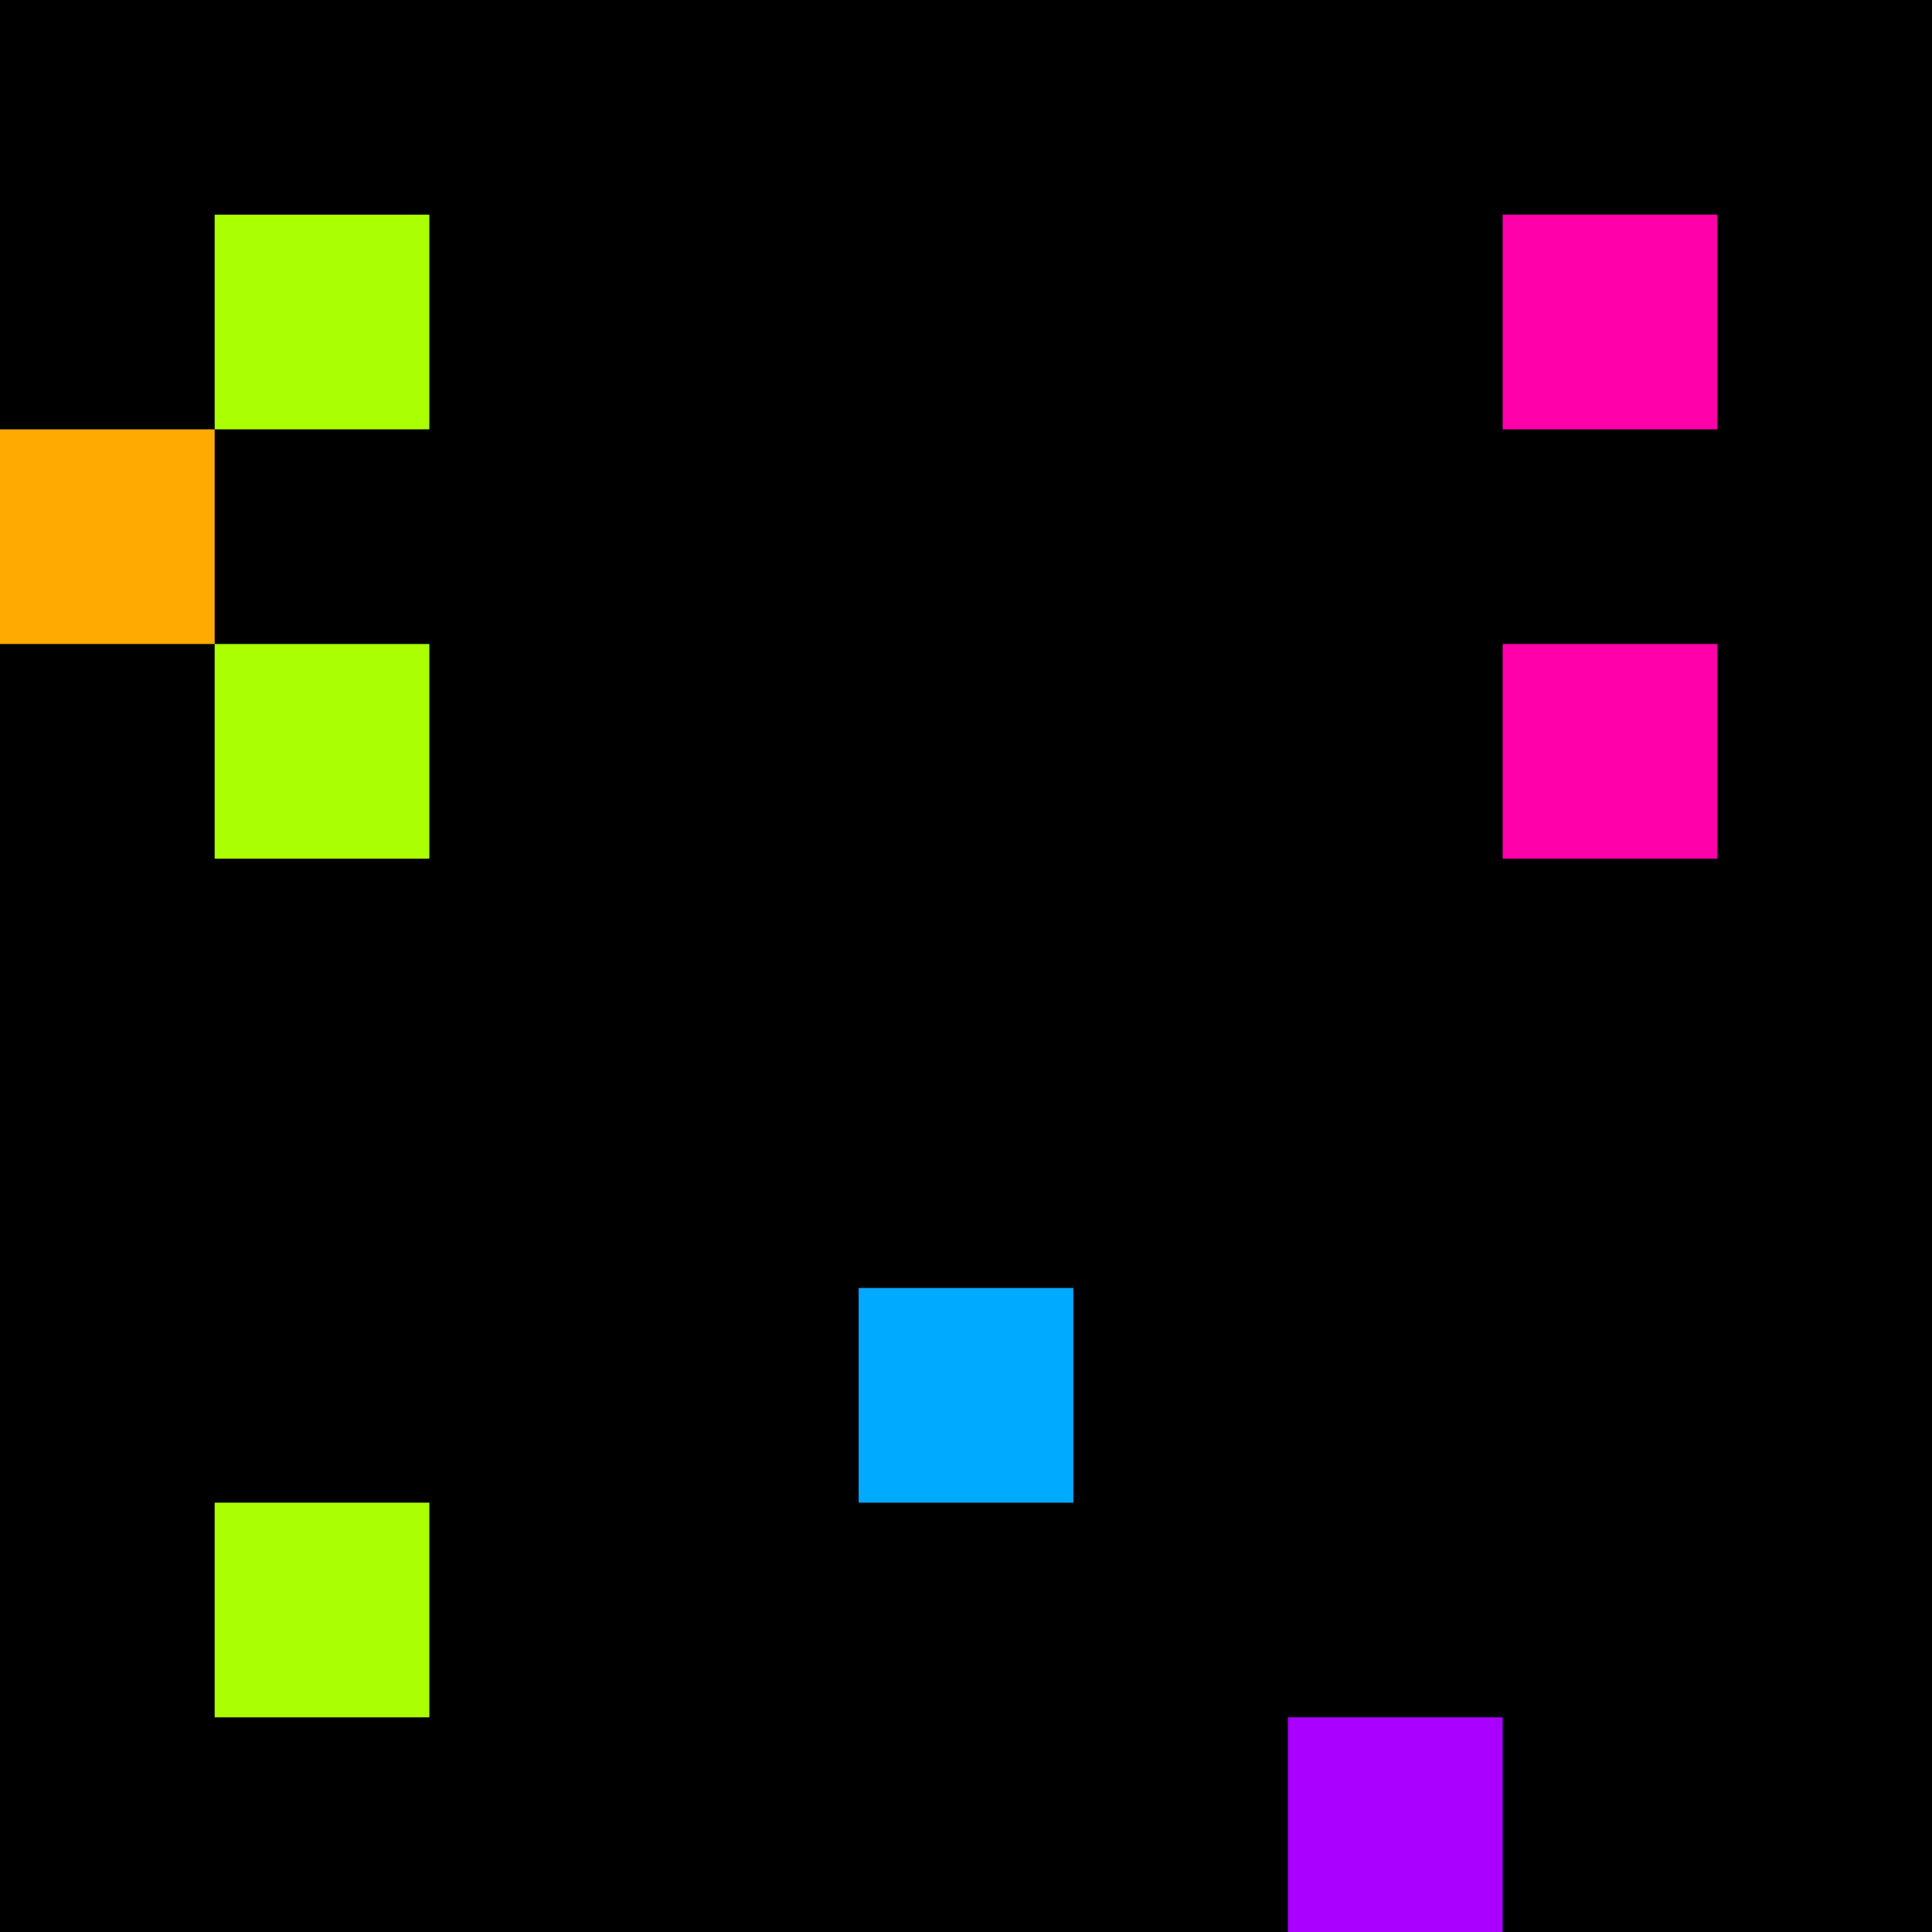 <svg xmlns="http://www.w3.org/2000/svg" version="1.1" viewBox="0 0 900 900" width="100%" height="100%" style="background:#000"><title>Primes #283</title><rect width="900" height="900" fill="#000"/><g transform="translate(100,100)"><title>22853</title><path id="_22853" d="M0 100H100V0H0V100Z" fill="#af0" shape-rendering="geometricPrecision"><animate attributeName="d" values="M0 100H61.8V38.2H0V0Z;M0 100H138.2V-38.2H0V0Z;M0 100H61.8V38.2H0V0Z" repeatCount="indefinite" calcMode="spline" keySplines=".4 0 .6 1;.4 0 .6 1" dur="22853ms" begin="t22853.click" end="click"/></path><path id="t22853" d="M0 100H100V0H0V100Z" fill-opacity="0"><animate attributeName="d" values="M0 0H0V0H0V0Z" begin="click" end="_22853.click"/></path></g><g transform="translate(700,100)"><title>22859</title><path id="_22859" d="M0 100H100V0H0V100Z" fill="#f0a" shape-rendering="geometricPrecision"><animate attributeName="d" values="M0 100H61.8V38.2H0V0Z;M0 100H138.2V-38.2H0V0Z;M0 100H61.8V38.2H0V0Z" repeatCount="indefinite" calcMode="spline" keySplines=".4 0 .6 1;.4 0 .6 1" dur="22859ms" begin="0s;t22859.click" end="click"/></path><path id="t22859" d="M0 0H0V0H0V0Z" fill-opacity="0"><animate attributeName="d" values="M0 100H100V0H0V100Z" begin="_22859.click" end="click"/></path></g><g transform="translate(0,200)"><title>22861</title><path id="_22861" d="M0 100H100V0H0V100Z" fill="#fa0" shape-rendering="geometricPrecision"><animate attributeName="d" values="M-38.2 138.2H100V0H-38.2V0Z;M38.2 61.8H100V0H38.2V0Z;M-38.2 138.2H100V0H-38.2V0Z" repeatCount="indefinite" calcMode="spline" keySplines=".4 0 .6 1;.4 0 .6 1" dur="22861ms" begin="0s;t22861.click" end="click"/></path><path id="t22861" d="M0 0H0V0H0V0Z" fill-opacity="0"><animate attributeName="d" values="M0 100H100V0H0V100Z" begin="_22861.click" end="click"/></path></g><g transform="translate(100,300)"><title>22871</title><path id="_22871" d="M0 100H100V0H0V100Z" fill="#af0" shape-rendering="geometricPrecision"><animate attributeName="d" values="M0 100H138.2V-38.2H0V0Z;M0 100H61.8V38.2H0V0Z;M0 100H138.2V-38.2H0V0Z" repeatCount="indefinite" calcMode="spline" keySplines=".4 0 .6 1;.4 0 .6 1" dur="22871ms" begin="0s;t22871.click" end="click"/></path><path id="t22871" d="M0 0H0V0H0V0Z" fill-opacity="0"><animate attributeName="d" values="M0 100H100V0H0V100Z" begin="_22871.click" end="click"/></path></g><g transform="translate(700,300)"><title>22877</title><path id="_22877" d="M0 100H100V0H0V100Z" fill="#f0a" shape-rendering="geometricPrecision"><animate attributeName="d" values="M0 100H138.2V-38.2H0V0Z;M0 100H61.8V38.2H0V0Z;M0 100H138.2V-38.2H0V0Z" repeatCount="indefinite" calcMode="spline" keySplines=".4 0 .6 1;.4 0 .6 1" dur="22877ms" begin="0s;t22877.click" end="click"/></path><path id="t22877" d="M0 0H0V0H0V0Z" fill-opacity="0"><animate attributeName="d" values="M0 100H100V0H0V100Z" begin="_22877.click" end="click"/></path></g><g transform="translate(400,600)"><title>22901</title><path id="_22901" d="M0 100H100V0H0V100Z" fill="#0af" shape-rendering="geometricPrecision"><animate attributeName="d" values="M0 61.8H61.80V0H0V0Z;M0 138.2H138.2V0H0V0Z;M0 61.8H61.80V0H0V0Z" repeatCount="indefinite" calcMode="spline" keySplines=".4 0 .6 1;.4 0 .6 1" dur="22901ms" begin="0s;t22901.click" end="click"/></path><path id="t22901" d="M0 0H0V0H0V0Z" fill-opacity="0"><animate attributeName="d" values="M0 100H100V0H0V100Z" begin="_22901.click" end="click"/></path></g><g transform="translate(100,700)"><title>22907</title><path id="_22907" d="M0 100H100V0H0V100Z" fill="#af0" shape-rendering="geometricPrecision"><animate attributeName="d" values="M0 100H61.8V38.2H0V0Z;M0 100H138.2V-38.2H0V0Z;M0 100H61.8V38.2H0V0Z" repeatCount="indefinite" calcMode="spline" keySplines=".4 0 .6 1;.4 0 .6 1" dur="22907ms" begin="t22907.click" end="click"/></path><path id="t22907" d="M0 100H100V0H0V100Z" fill-opacity="0"><animate attributeName="d" values="M0 0H0V0H0V0Z" begin="click" end="_22907.click"/></path></g><g transform="translate(600,800)"><title>22921</title><path id="_22921" d="M0 100H100V0H0V100Z" fill="#a0f" shape-rendering="geometricPrecision"><animate attributeName="d" values="M38.2 100H100V38.2H38.2V0Z;M-38.2 100H100V-38.2H-38.2V0Z;M38.2 100H100V38.2H38.2V0Z" repeatCount="indefinite" calcMode="spline" keySplines=".4 0 .6 1;.4 0 .6 1" dur="22921ms" begin="t22921.click" end="click"/></path><path id="t22921" d="M0 100H100V0H0V100Z" fill-opacity="0"><animate attributeName="d" values="M0 0H0V0H0V0Z" begin="click" end="_22921.click"/></path></g></svg>